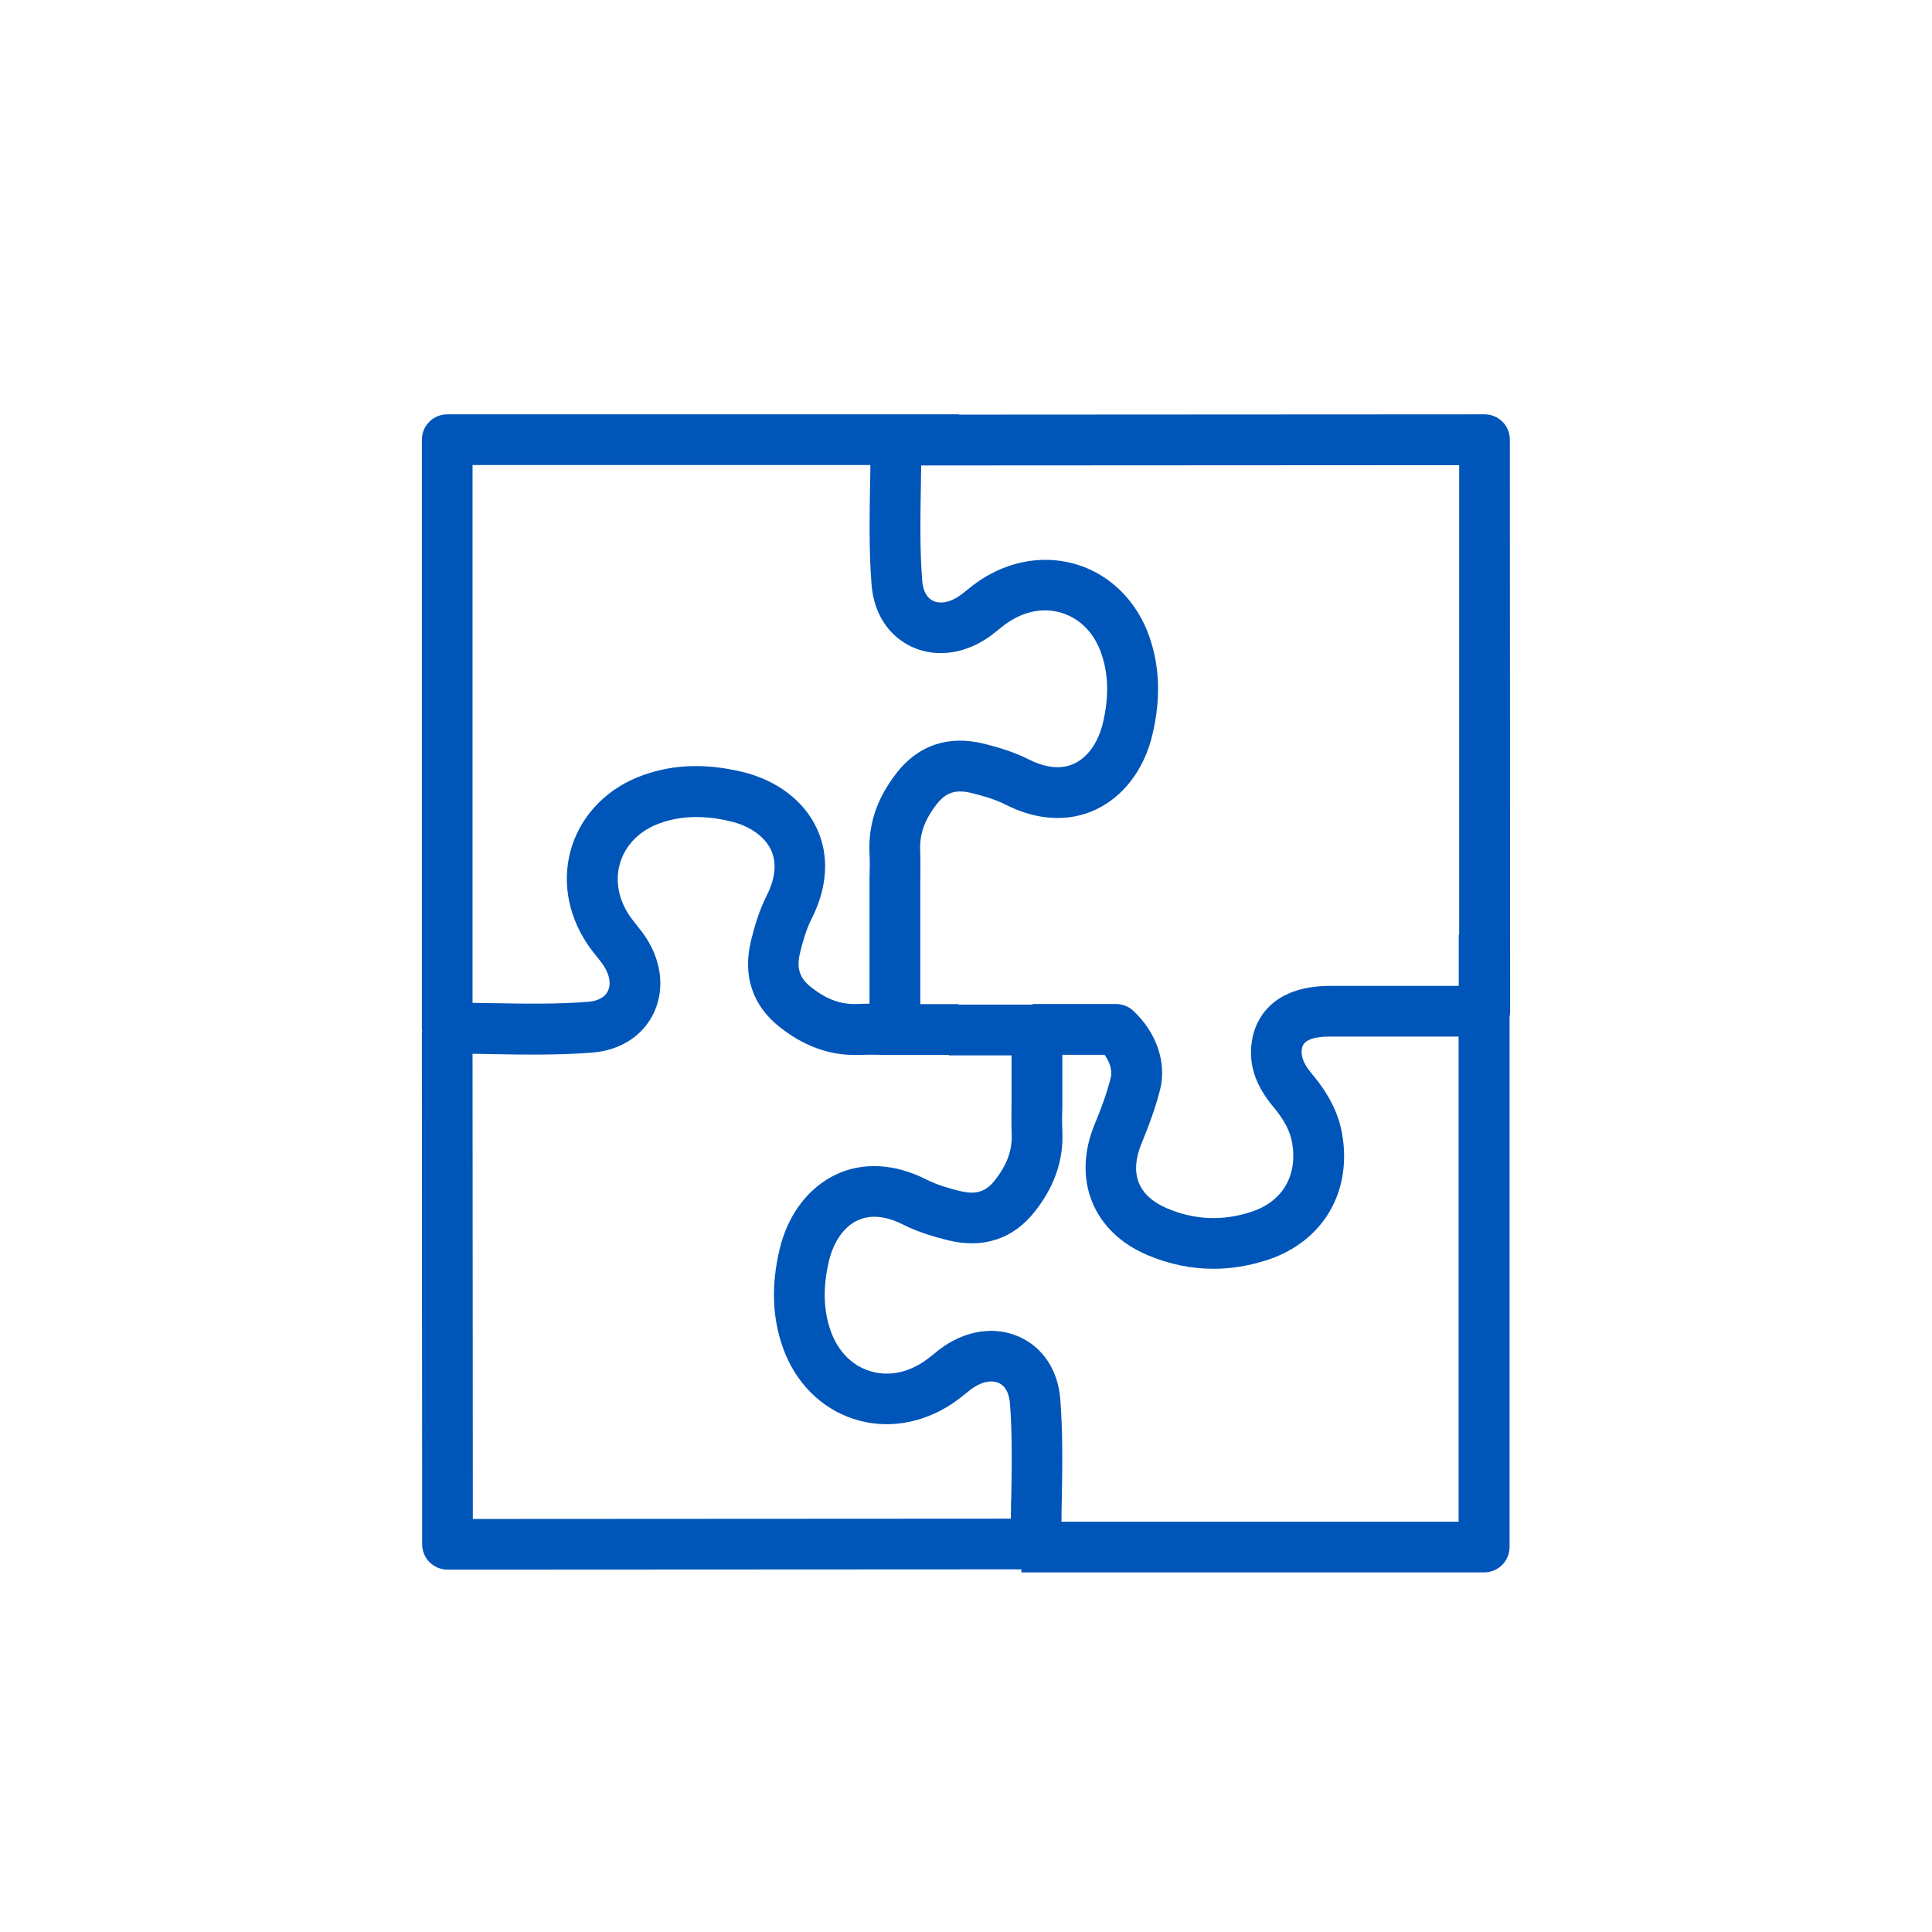<?xml version="1.0" encoding="UTF-8"?><svg id="a" xmlns="http://www.w3.org/2000/svg" viewBox="0 0 133.45 133.45"><path d="M104.31,69.85l-.02-39.48c0-.47-.18-.91-.51-1.24-.33-.33-.77-.51-1.24-.51h0l-36.3,.02v-.02H30.89c-.97,0-1.75,.79-1.75,1.75v40.65c0,.1,.01,.2,.03,.3h-.03l.02,35.35c0,.97,.79,1.75,1.75,1.75h0l39.64-.02v.21h31.97c.97,0,1.75-.79,1.75-1.75v-36.64c.03-.12,.04-.25,.04-.38Zm-3.51-5.28h-.04v3.53c-1.96,0-3.92,0-5.84,0h-3.04c-4.2,0-5.16,2.52-5.37,3.6-.33,1.65,.14,3.2,1.44,4.75,.76,.91,1.18,1.71,1.31,2.53,.37,2.26-.69,4.03-2.84,4.73-1.96,.64-3.9,.56-5.77-.23-2.59-1.09-2.4-3.06-1.79-4.52,.56-1.35,.98-2.56,1.27-3.69,.47-1.86-.24-3.95-1.85-5.45-.32-.3-.75-.47-1.19-.47h-5.76v.04h-5.15v-.03h-2.61v-7.69c0-.3,0-.6,0-.89,0-.65,.02-1.33-.01-2.02-.05-1.14,.3-2.13,1.14-3.21,.64-.82,1.32-1.04,2.42-.77,.7,.17,1.6,.42,2.36,.81,2.13,1.08,4.33,1.21,6.19,.34,1.93-.9,3.36-2.78,3.93-5.18,.59-2.49,.51-4.71-.22-6.8-.84-2.38-2.61-4.17-4.85-4.91-2.25-.74-4.74-.36-6.85,1.05-.33,.22-.61,.45-.89,.67-.13,.1-.25,.2-.38,.3-.68,.52-1.41,.69-1.94,.45-.6-.27-.74-.99-.77-1.4-.17-2.18-.13-4.35-.09-6.66,0-.43,.01-.86,.02-1.3l37.16-.02v32.44ZM32.64,32.12h27.48c0,.42-.01,.85-.02,1.26-.04,2.28-.08,4.65,.1,6.99,.15,2.01,1.19,3.59,2.83,4.33,1.72,.77,3.77,.45,5.5-.86,.15-.12,.3-.24,.45-.36,.23-.18,.45-.36,.65-.49,1.22-.82,2.56-1.04,3.79-.63,1.22,.41,2.16,1.38,2.64,2.75,.51,1.44,.55,3.02,.12,4.83-.32,1.34-1.04,2.37-1.99,2.81-1.1,.51-2.31,.12-3.12-.29-1.08-.55-2.23-.87-3.11-1.09-2.44-.6-4.52,.09-6.02,2.01-1.36,1.74-1.97,3.54-1.88,5.53,.03,.58,.02,1.18,0,1.81,0,.31,0,.63,0,.94v7.67c-.27,0-.53,0-.81,.02-1.14,.05-2.13-.3-3.21-1.15-.82-.65-1.04-1.32-.77-2.42,.17-.7,.42-1.6,.81-2.36,1.08-2.13,1.21-4.33,.35-6.18-.89-1.93-2.78-3.36-5.18-3.93-2.49-.59-4.71-.52-6.8,.22-2.38,.84-4.17,2.6-4.92,4.84-.75,2.25-.37,4.74,1.05,6.85,.22,.33,.45,.62,.67,.89,.1,.13,.2,.25,.3,.38,.52,.69,.69,1.41,.45,1.94-.27,.6-.99,.74-1.4,.77-2.18,.17-4.35,.13-6.66,.09-.43,0-.86-.01-1.3-.02V32.12h0Zm37.2,71.48c0,.43-.01,.86-.02,1.3l-37.16,.02-.02-32.13c.42,0,.83,.01,1.24,.02,2.28,.04,4.65,.08,6.99-.1,2.01-.15,3.59-1.19,4.33-2.83,.77-1.72,.45-3.77-.85-5.5-.11-.15-.23-.3-.35-.45-.18-.23-.36-.45-.5-.65-.82-1.22-1.04-2.56-.63-3.79,.41-1.22,1.38-2.16,2.75-2.64,1.44-.51,3.02-.55,4.83-.12,1.34,.32,2.37,1.04,2.81,1.99,.51,1.1,.12,2.31-.29,3.12-.55,1.08-.87,2.23-1.09,3.11-.6,2.44,.09,4.52,2.01,6.02,1.63,1.27,3.32,1.9,5.15,1.9,.12,0,.25,0,.37,0,.59-.03,1.18-.02,1.81,0,.31,0,.62,0,.94,0,.92,0,1.83,0,2.76,0h.62v.03h4.33c0,.85,0,1.7,0,2.48,0,.3,0,.6,0,.89,0,.65-.02,1.33,.01,2.02,.05,1.14-.3,2.13-1.14,3.21-.64,.82-1.32,1.04-2.42,.77-.7-.17-1.6-.42-2.36-.81-2.13-1.08-4.33-1.21-6.18-.35-1.93,.9-3.36,2.78-3.93,5.18-.59,2.49-.51,4.71,.23,6.8,.84,2.38,2.61,4.17,4.85,4.91,2.25,.75,4.74,.36,6.85-1.05,.33-.22,.61-.45,.89-.67,.13-.1,.25-.2,.38-.3,.68-.52,1.41-.69,1.94-.45,.6,.27,.74,1,.77,1.4,.17,2.18,.13,4.36,.09,6.66Zm3.48,1.51c0-.49,.01-.97,.02-1.45,.04-2.29,.08-4.65-.1-6.99-.15-2.01-1.19-3.59-2.83-4.33-1.72-.77-3.77-.45-5.5,.86-.15,.12-.3,.24-.45,.36-.23,.18-.45,.36-.65,.49-1.22,.82-2.56,1.04-3.79,.63-1.22-.4-2.16-1.38-2.64-2.75-.51-1.44-.55-3.02-.12-4.83,.32-1.35,1.04-2.37,1.99-2.81,1.1-.51,2.31-.12,3.12,.29,1.08,.55,2.23,.87,3.11,1.09,2.44,.6,4.52-.09,6.02-2.01,1.36-1.74,1.97-3.55,1.88-5.53-.03-.58-.02-1.18,0-1.81,0-.31,0-.63,0-.94,0-.79,0-1.66,0-2.52h2.92c.37,.52,.54,1.11,.43,1.55-.24,.96-.6,2.01-1.1,3.2-1.61,3.85-.14,7.51,3.67,9.1,1.48,.62,2.99,.93,4.51,.93,1.23,0,2.46-.2,3.7-.6,3.82-1.24,5.87-4.63,5.21-8.63-.24-1.46-.9-2.8-2.09-4.22-.75-.89-.77-1.41-.69-1.81,.1-.52,.76-.78,1.94-.78h3.04c1.91,0,3.88,0,5.83,0v33.51h-27.44Z" style="fill:#0055b8;"/></svg>